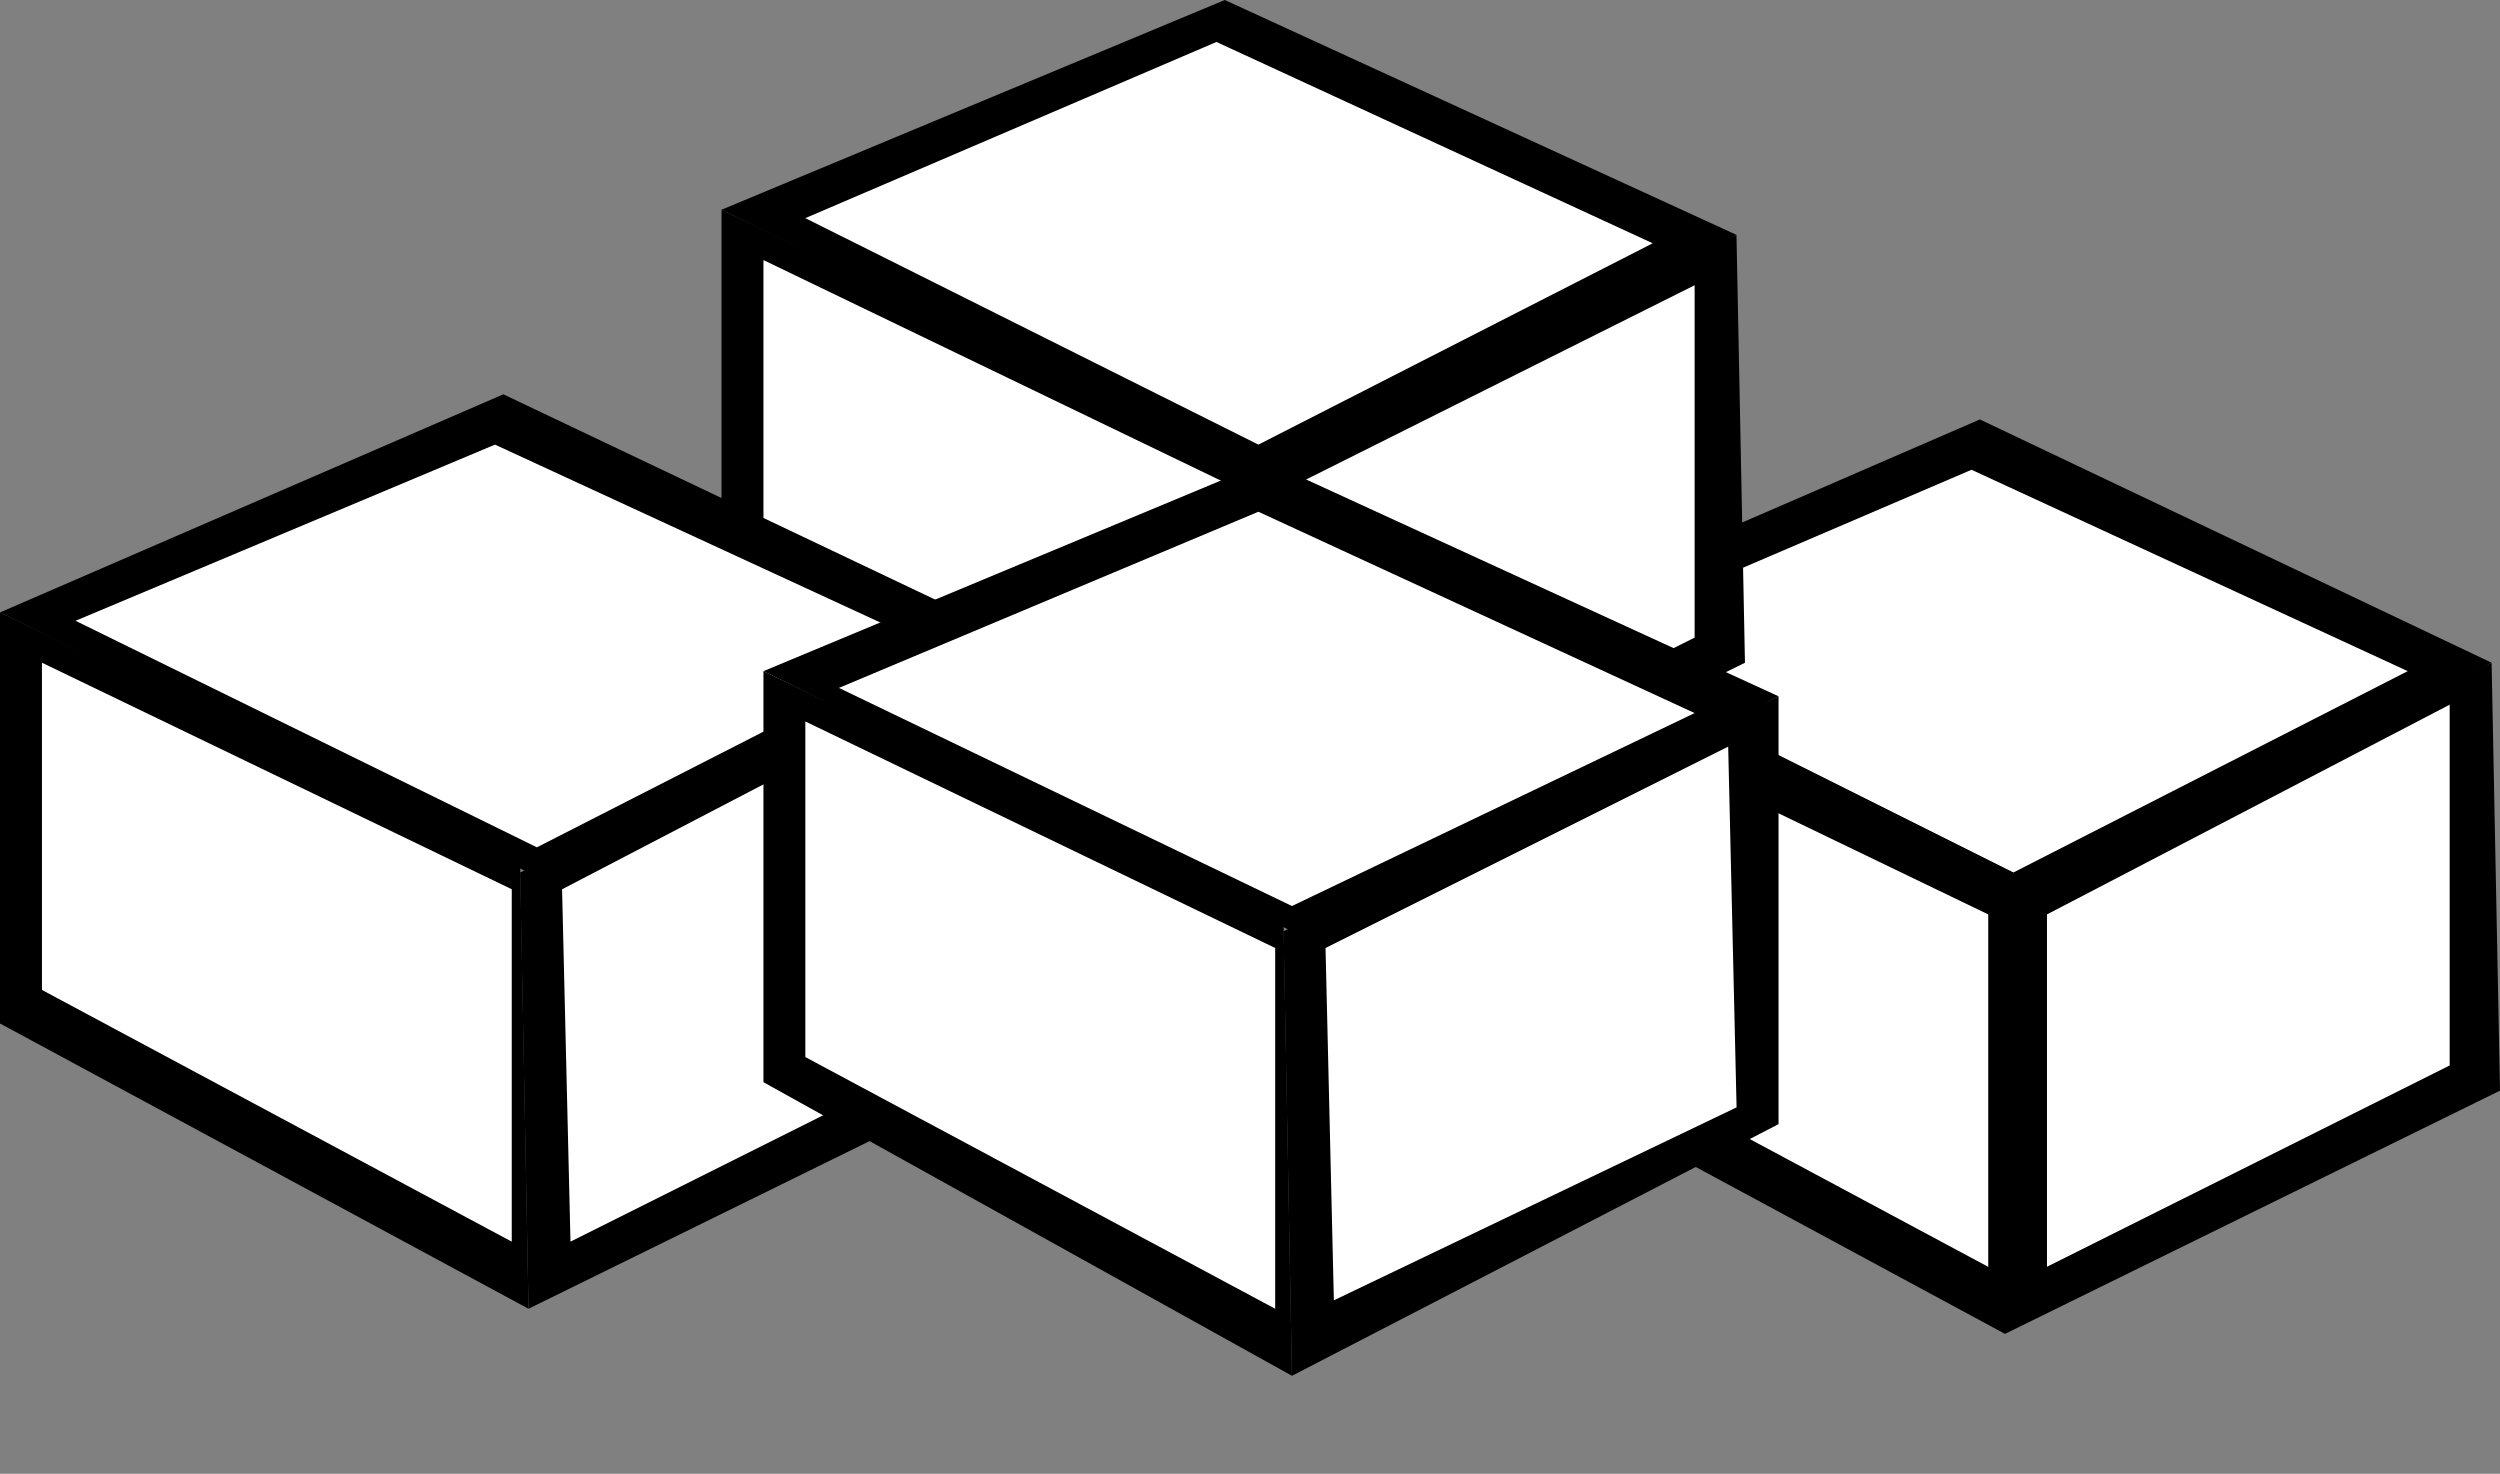 <?xml version="1.0" encoding="UTF-8" standalone="no"?>
<svg
   xmlns:dc="http://purl.org/dc/elements/1.1/"
   xmlns:cc="http://creativecommons.org/ns#"
   xmlns:rdf="http://www.w3.org/1999/02/22-rdf-syntax-ns#"
   xmlns:svg="http://www.w3.org/2000/svg"
   xmlns="http://www.w3.org/2000/svg"
   xmlns:sodipodi="http://sodipodi.sourceforge.net/DTD/sodipodi-0.dtd"
   xmlns:inkscape="http://www.inkscape.org/namespaces/inkscape"
   width="170.819"
   height="100.7"
   version="1.1"
   id="svg941"
   sodipodi:docname="vbalogo.svg"
   inkscape:version="1.0.1 (3bc2e813f5, 2020-09-07)">
  <rect width="100%" height="100%" fill="#808080" stroke="none"/>
  <defs
     id="defs945" />
  <sodipodi:namedview
     pagecolor="#ffffff"
     bordercolor="#666666"
     borderopacity="1"
     objecttolerance="10"
     gridtolerance="10"
     guidetolerance="10"
     inkscape:pageopacity="0"
     inkscape:pageshadow="2"
     inkscape:window-width="1366"
     inkscape:window-height="705"
     id="namedview943"
     showgrid="false"
     inkscape:zoom="3.9983842"
     inkscape:cx="85.4095"
     inkscape:cy="55.337875"
     inkscape:window-x="534"
     inkscape:window-y="1072"
     inkscape:window-maximized="1"
     inkscape:current-layer="svg941"
     inkscape:document-rotation="0" />
  <path
     d="M 100.887,71.65 V 43.566 l 36.11,17.196 v 30.38 l -36.11,-19.49"
     id="path891"
     style="fill:#000000;fill-opacity:1" />
  <path
     fill="#952781"
     d="M 103.754,69.36 V 47.003 l 32.098,15.478 v 24.08 l -32.098,-17.2"
     id="path893"
     style="fill:#ffffff;fill-opacity:1" />
  <path
     d="M 100.887,43.565 135.28,28.66 170.246,45.283 138.716,61.907 100.886,43.565"
     id="path895"
     style="fill:#000000;fill-opacity:1" />
  <path
     fill="#952781"
     d="m 106.618,44.138 28.09,-12.04 29.805,13.76 -26.94,13.756 -30.955,-15.476"
     id="path897"
     style="fill:#ffffff;fill-opacity:1" />
  <path
     d="m 136.427,61.334 0.57,29.807 33.823,-16.62 -0.575,-29.23 -33.82,16.05"
     id="path899"
     style="fill:#000000;fill-opacity:1" />
  <path
     fill="#952781"
     d="M 139.865,62.48 V 86.555 L 167.38,72.8 V 48.15 l -27.515,14.33"
     id="path901"
     style="fill:#ffffff;fill-opacity:1" />
  <path
     d="M 49.3,42.417 V 14.33 l 36.11,17.198 v 30.38 L 49.3,42.418"
     id="path903"
     style="fill:#000000;fill-opacity:1" />
  <path
     fill="#6483c0"
     d="M 52.165,40.125 V 17.77 l 32.098,15.477 v 24.65 L 52.165,40.124"
     id="path905"
     style="fill:#ffffff;fill-opacity:1" />
  <path
     d="M 49.3,14.33 83.687,0 118.655,16.05 87.13,32.674 49.3,14.33"
     id="path907"
     style="fill:#000000;fill-opacity:1" />
  <path
     fill="#6483c0"
     d="M 55.027,14.904 83.117,2.867 112.925,16.623 85.983,30.38 55.027,14.905"
     id="path909"
     style="fill:#ffffff;fill-opacity:1" />
  <path
     d="m 84.836,32.1 0.573,29.807 33.82,-16.624 -0.58,-29.232 L 84.83,32.1"
     id="path911"
     style="fill:#000000;fill-opacity:1" />
  <path
     fill="#6483c0"
     d="M 88.276,33.247 V 57.322 L 115.79,43.565 V 19.49 L 88.276,33.246"
     id="path913"
     style="fill:#ffffff;fill-opacity:1" />
  <path
     d="M 0,69.932 V 41.845 L 35.54,59.04 36.113,89.425 0,69.932"
     id="path915"
     style="fill:#000000;fill-opacity:1" />
  <path
     fill="#d87b30"
     d="M 2.866,67.64 V 45.282 l 32.1,15.478 v 24.08 l -32.1,-17.2"
     id="path917"
     style="fill:#ffffff;fill-opacity:1" />
  <path
     d="M 0,41.845 34.392,26.942 69.36,43.565 37.26,60.19 0,41.844"
     id="path919"
     style="fill:#000000;fill-opacity:1" />
  <path
     fill="#d87b30"
     d="M 5.16,42.417 33.82,30.38 63.628,44.14 36.685,57.896 5.16,42.416"
     id="path921"
     style="fill:#ffffff;fill-opacity:1" />
  <path
     d="M 35.54,59.614 36.113,89.424 69.933,72.8 69.359,43.565 35.539,59.615"
     id="path923"
     style="fill:#000000;fill-opacity:1" />
  <path
     fill="#d87b30"
     d="M 38.405,60.76 38.98,84.838 66.494,71.078 65.921,46.43 38.411,60.76"
     id="path925"
     style="fill:#ffffff;fill-opacity:1" />
  <path
     d="M 52.165,73.944 V 45.858 l 35.537,17.196 0.574,30.95 -36.11,-20.06"
     id="path927"
     style="fill:#000000;fill-opacity:1" />
  <path
     fill="#e0d400"
     d="M 55.027,72.226 V 49.296 L 87.13,64.774 v 24.65 L 55.026,72.227"
     id="path929"
     style="fill:#ffffff;fill-opacity:1" />
  <path
     d="M 52.165,45.858 86.555,31.528 121.523,47.576 89.423,64.2 52.165,45.858"
     id="path931"
     style="fill:#000000;fill-opacity:1" />
  <path
     fill="#e0d400"
     d="M 57.322,47.003 85.982,34.966 115.79,48.723 88.276,61.907 57.322,47.003"
     id="path933"
     style="fill:#ffffff;fill-opacity:1" />
  <path
     d="m 87.702,63.626 0.574,30.38 33.247,-17.196 V 47.576 l -33.82,16.05"
     id="path935"
     style="fill:#000000;fill-opacity:1" />
  <path
     fill="#e0d400"
     d="M 90.57,64.774 91.14,88.848 118.656,75.664 118.083,51.016 90.57,64.774"
     id="path937"
     style="fill:#ffffff;fill-opacity:1" />
</svg>
